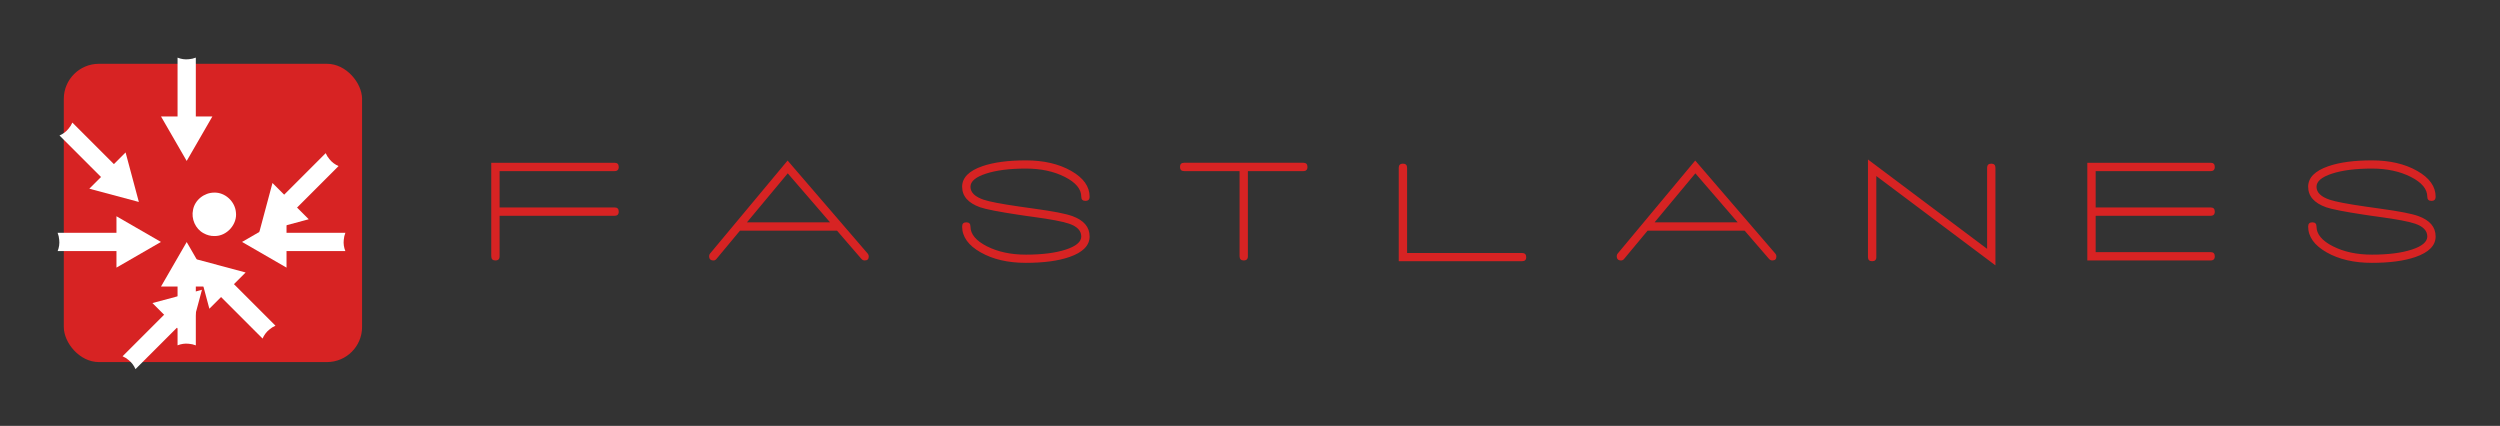 
<svg xmlns="http://www.w3.org/2000/svg" xmlns:xlink="http://www.w3.org/1999/xlink" version="1.1" width="3161.36"
     height="538.54" viewBox="0 0 3161.36 538.54">

    <rect x="0" y="0" width="3161.36" height="538.54" fill="#333333" stroke="none"/>

    <g transform="scale(8.068) translate(10, 10)">
        <defs id="SvgjsDefs1263"></defs><g id="SvgjsG1264" featureKey="symbolGroupContainer" transform="matrix(0.55,0,0,0.55,0,0)" fill="#d72323"><rect xmlns="http://www.w3.org/2000/svg" width="85" height="85" rx="10" ry="10"></rect></g><g id="SvgjsG1265" featureKey="UqkkrJ-0" transform="matrix(0.502,0,0,0.502,-1.509,-1.509)" fill="#ffffff"><path xmlns="http://www.w3.org/2000/svg" d="m 50.053,56.781 c 3.838,0.083 7.212,-3.678 6.685,-7.492 -0.327,-3.335 -3.391,-6.179 -6.783,-6.068 -3.081,0.004 -6.032,2.29 -6.595,5.354 -0.63,2.825 0.728,5.977 3.299,7.336 1.032,0.578 2.204,0.899 3.394,0.871 z" style="" fill="#ffffff" fill-opacity="1" fill-rule="evenodd" stroke="none"></path><g xmlns="http://www.w3.org/2000/svg" transform="matrix(0.136,0,0,0.136,-1540.159,3122.976)" style="" fill="#ffffff" fill-opacity="1" fill-rule="evenodd" stroke-width="0.501" stroke-linejoin="bevel"><g transform="matrix(0.633,0,0,-0.633,11638.469,-31519.706)" style="" fill="#ffffff" fill-opacity="1" fill-rule="evenodd" stroke-width="0.501" stroke-linejoin="bevel"><path d="m 347,-14291.737 0,186.296 -161.337,-93.148 z" style="" fill="#ffffff" fill-opacity="1" fill-rule="evenodd" stroke="none"></path><path d="m 560.418,-14165.496 c -3.174,-8.062 -5.188,-16.573 -5.802,-25.296 -1.676,-14.085 0.519,-28.069 5.679,-40.921 l -225.113,0 0,66.217 225.236,0 z" style="" fill="#ffffff" fill-opacity="1" fill-rule="evenodd" stroke="none"></path></g><g transform="matrix(-0.633,0,0,-0.633,11687.345,-31519.706)" style="" fill="#ffffff" fill-opacity="1" fill-rule="evenodd" stroke-width="0.501" stroke-linejoin="bevel"><path d="m 347,-14291.737 0,186.296 -161.337,-93.148 z" style="" fill="#ffffff" fill-opacity="1" fill-rule="evenodd" stroke="none"></path><path d="m 560.418,-14165.496 c -3.174,-8.062 -5.188,-16.573 -5.802,-25.296 -1.676,-14.085 0.519,-28.069 5.679,-40.921 l -225.113,0 0,66.217 225.236,0 z" style="" fill="#ffffff" fill-opacity="1" fill-rule="evenodd" stroke="none"></path></g></g><g xmlns="http://www.w3.org/2000/svg" transform="matrix(0,0.136,-0.136,0,-3022.976,-1540.159)" style="" fill="#ffffff" fill-opacity="1" fill-rule="evenodd" stroke-width="0.501" stroke-linejoin="bevel"><g transform="matrix(0.633,0,0,-0.633,11638.469,-31519.706)" style="" fill="#ffffff" fill-opacity="1" fill-rule="evenodd" stroke-width="0.501" stroke-linejoin="bevel"><path d="m 347,-14291.737 0,186.296 -161.337,-93.148 z" style="" fill="#ffffff" fill-opacity="1" fill-rule="evenodd" stroke="none"></path><path d="m 560.418,-14165.496 c -3.174,-8.062 -5.188,-16.573 -5.802,-25.296 -1.676,-14.085 0.519,-28.069 5.679,-40.921 l -225.113,0 0,66.217 225.236,0 z" style="" fill="#ffffff" fill-opacity="1" fill-rule="evenodd" stroke="none"></path></g><g transform="matrix(-0.633,0,0,-0.633,11687.345,-31519.706)" style="" fill="#ffffff" fill-opacity="1" fill-rule="evenodd" stroke-width="0.501" stroke-linejoin="bevel"><path d="m 347,-14291.737 0,186.296 -161.337,-93.148 z" style="" fill="#ffffff" fill-opacity="1" fill-rule="evenodd" stroke="none"></path><path d="m 560.418,-14165.496 c -3.174,-8.062 -5.188,-16.573 -5.802,-25.296 -1.676,-14.085 0.519,-28.069 5.679,-40.921 l -225.113,0 0,66.217 225.236,0 z" style="" fill="#ffffff" fill-opacity="1" fill-rule="evenodd" stroke="none"></path></g></g><g xmlns="http://www.w3.org/2000/svg" transform="matrix(0.096,-0.096,0.096,0.096,1098.51,3347.335)" style="" fill="#ffffff" fill-opacity="1" fill-rule="evenodd" stroke-width="0.501" stroke-linejoin="bevel"><g transform="matrix(0.633,0,0,-0.633,11638.469,-31519.706)" style="" fill="#ffffff" fill-opacity="1" fill-rule="evenodd" stroke-width="0.501" stroke-linejoin="bevel"><path d="m 347,-14291.737 0,186.296 -161.337,-93.148 z" style="" fill="#ffffff" fill-opacity="1" fill-rule="evenodd" stroke="none"></path><path d="m 560.418,-14165.496 c -3.174,-8.062 -5.188,-16.573 -5.802,-25.296 -1.676,-14.085 0.519,-28.069 5.679,-40.921 l -225.113,0 0,66.217 225.236,0 z" style="" fill="#ffffff" fill-opacity="1" fill-rule="evenodd" stroke="none"></path></g><g transform="matrix(-0.633,0,0,-0.633,11687.345,-31519.706)" style="" fill="#ffffff" fill-opacity="1" fill-rule="evenodd" stroke-width="0.501" stroke-linejoin="bevel"><path d="m 347,-14291.737 0,186.296 -161.337,-93.148 z" style="" fill="#ffffff" fill-opacity="1" fill-rule="evenodd" stroke="none"></path><path d="m 560.418,-14165.496 c -3.174,-8.062 -5.188,-16.573 -5.802,-25.296 -1.676,-14.085 0.519,-28.069 5.679,-40.921 l -225.113,0 0,66.217 225.236,0 z" style="" fill="#ffffff" fill-opacity="1" fill-rule="evenodd" stroke="none"></path></g></g><g xmlns="http://www.w3.org/2000/svg" transform="matrix(0.096,0.096,-0.096,0.096,-3247.335,1098.51)" style="" fill="#ffffff" fill-opacity="1" fill-rule="evenodd" stroke-width="0.501" stroke-linejoin="bevel"><g transform="matrix(0.633,0,0,-0.633,11638.469,-31519.706)" style="" fill="#ffffff" fill-opacity="1" fill-rule="evenodd" stroke-width="0.501" stroke-linejoin="bevel"><path d="m 347,-14291.737 0,186.296 -161.337,-93.148 z" style="" fill="#ffffff" fill-opacity="1" fill-rule="evenodd" stroke="none"></path><path d="m 560.418,-14165.496 c -3.174,-8.062 -5.188,-16.573 -5.802,-25.296 -1.676,-14.085 0.519,-28.069 5.679,-40.921 l -225.113,0 0,66.217 225.236,0 z" style="" fill="#ffffff" fill-opacity="1" fill-rule="evenodd" stroke="none"></path></g><g transform="matrix(-0.633,0,0,-0.633,11687.345,-31519.706)" style="" fill="#ffffff" fill-opacity="1" fill-rule="evenodd" stroke-width="0.501" stroke-linejoin="bevel"><path d="m 347,-14291.737 0,186.296 -161.337,-93.148 z" style="" fill="#ffffff" fill-opacity="1" fill-rule="evenodd" stroke="none"></path><path d="m 560.418,-14165.496 c -3.174,-8.062 -5.188,-16.573 -5.802,-25.296 -1.676,-14.085 0.519,-28.069 5.679,-40.921 l -225.113,0 0,66.217 225.236,0 z" style="" fill="#ffffff" fill-opacity="1" fill-rule="evenodd" stroke="none"></path></g></g></g><g id="SvgjsG1266" featureKey="0kuQ8p-0" transform="matrix(1.167,0,0,1.167,65.949,9.163)" fill="#d72323"><path d="M17.46 11.44 l-15.44 0 l0 -4.88 l15.44 0 c0.373 0 0.56 -0.187 0.56 -0.56 s-0.187 -0.56 -0.56 -0.56 l-16.56 0 l0 12.56 c0 0.373 0.187 0.56 0.56 0.56 s0.56 -0.187 0.56 -0.56 l0 -5.44 l15.44 0 c0.373 0 0.56 -0.187 0.56 -0.56 s-0.187 -0.56 -0.56 -0.56 z M51.46 17.64 l-10.76 -12.5 l-10.42 12.5 c-0.08 0.093 -0.12 0.207 -0.12 0.34 c0 0.387 0.193 0.58 0.58 0.58 c0.16 0 0.293 -0.067 0.4 -0.2 l0 0 l3.16 -3.8 l13.04 0 l3.28 3.8 c0.12 0.133 0.267 0.2 0.44 0.2 c0.36 0 0.54 -0.18 0.54 -0.54 c0 -0.147 -0.047 -0.273 -0.14 -0.38 z M35.24 13.44 l5.48 -6.58 l5.68 6.58 l-11.16 0 z M64.14 14 c0 1.373 0.827 2.53 2.48 3.47 s3.68 1.41 6.08 1.41 c2.387 0 4.333 -0.26 5.84 -0.78 c1.813 -0.627 2.72 -1.547 2.72 -2.76 c0 -1.267 -0.773 -2.18 -2.32 -2.74 c-0.88 -0.32 -2.593 -0.653 -5.14 -1 l-1.98 -0.28 c-2.413 -0.347 -4.013 -0.653 -4.8 -0.92 c-1.173 -0.4 -1.76 -0.98 -1.76 -1.74 c0 -0.72 0.693 -1.307 2.08 -1.76 s3.173 -0.68 5.36 -0.68 c2.013 0 3.757 0.373 5.23 1.12 s2.21 1.633 2.21 2.66 l0 0 c0 0.373 0.187 0.56 0.56 0.56 s0.56 -0.187 0.56 -0.56 l0 0 c0 -1.373 -0.827 -2.53 -2.48 -3.47 s-3.68 -1.41 -6.08 -1.41 c-2.387 0 -4.333 0.26 -5.84 0.78 c-1.813 0.627 -2.72 1.547 -2.72 2.76 c0 1.267 0.807 2.187 2.42 2.76 c0.773 0.267 2.48 0.6 5.12 1 l0.94 0.14 l1.02 0.14 c2.44 0.333 4.06 0.64 4.86 0.92 c1.093 0.373 1.64 0.947 1.64 1.72 c0 0.72 -0.693 1.307 -2.08 1.76 s-3.173 0.68 -5.36 0.68 c-2.013 0 -3.757 -0.373 -5.23 -1.12 s-2.21 -1.633 -2.21 -2.66 l0 0 c0 -0.373 -0.187 -0.56 -0.56 -0.56 s-0.56 0.187 -0.56 0.56 z M109.96 5.44 l-16 0 c-0.373 0 -0.56 0.187 -0.56 0.56 s0.187 0.56 0.56 0.56 l7.44 0 l0 11.44 c0 0.373 0.187 0.56 0.56 0.56 s0.56 -0.187 0.56 -0.56 l0 -11.44 l7.44 0 c0.373 0 0.56 -0.187 0.56 -0.56 s-0.187 -0.56 -0.56 -0.56 z M139.34 17.56 l-15.44 0 l0 -11.44 c0 -0.373 -0.187 -0.56 -0.56 -0.56 s-0.56 0.187 -0.56 0.56 l0 12.54 l16.56 0 c0.373 0 0.56 -0.18 0.56 -0.54 c0 -0.373 -0.187 -0.56 -0.56 -0.56 z M173.36 17.64 l-10.76 -12.5 l-10.42 12.5 c-0.08 0.093 -0.12 0.207 -0.12 0.34 c0 0.387 0.193 0.58 0.58 0.58 c0.16 0 0.293 -0.067 0.4 -0.2 l0 0 l3.16 -3.8 l13.04 0 l3.28 3.8 c0.12 0.133 0.267 0.2 0.44 0.2 c0.36 0 0.54 -0.18 0.54 -0.54 c0 -0.147 -0.047 -0.273 -0.14 -0.38 z M157.14 13.44 l5.48 -6.58 l5.68 6.58 l-11.16 0 z M202.36 5.56 c-0.373 0 -0.56 0.187 -0.56 0.56 l0 10.88 l-16 -12 l0 13.12 c0 0.36 0.187 0.54 0.56 0.54 s0.56 -0.18 0.56 -0.54 l0 -10.9 l16 12 l0 -13.1 c0 -0.373 -0.187 -0.56 -0.56 -0.56 z M231.82 12.56 c0.373 0 0.56 -0.187 0.56 -0.56 s-0.187 -0.56 -0.56 -0.56 l-15.44 0 l0 -4.88 l15.44 0 c0.373 0 0.56 -0.187 0.56 -0.56 s-0.187 -0.56 -0.56 -0.56 l-16.56 0 l0 13.12 l16.56 0 c0.373 0 0.56 -0.187 0.56 -0.56 s-0.187 -0.56 -0.56 -0.56 l-15.44 0 l0 -4.88 l15.44 0 z M244.92 14 c0 1.373 0.827 2.53 2.48 3.47 s3.68 1.41 6.08 1.41 c2.387 0 4.333 -0.26 5.84 -0.78 c1.813 -0.627 2.72 -1.547 2.72 -2.76 c0 -1.267 -0.773 -2.18 -2.32 -2.74 c-0.88 -0.32 -2.593 -0.653 -5.14 -1 l-1.98 -0.28 c-2.413 -0.347 -4.013 -0.653 -4.8 -0.92 c-1.173 -0.4 -1.76 -0.98 -1.76 -1.74 c0 -0.72 0.693 -1.307 2.08 -1.76 s3.173 -0.68 5.36 -0.68 c2.013 0 3.757 0.373 5.23 1.12 s2.21 1.633 2.21 2.66 l0 0 c0 0.373 0.187 0.56 0.56 0.56 s0.56 -0.187 0.56 -0.56 l0 0 c0 -1.373 -0.827 -2.53 -2.48 -3.47 s-3.68 -1.41 -6.08 -1.41 c-2.387 0 -4.333 0.26 -5.84 0.78 c-1.813 0.627 -2.72 1.547 -2.72 2.76 c0 1.267 0.807 2.187 2.42 2.76 c0.773 0.267 2.48 0.6 5.12 1 l0.94 0.14 l1.02 0.14 c2.44 0.333 4.06 0.64 4.86 0.92 c1.093 0.373 1.64 0.947 1.64 1.72 c0 0.72 -0.693 1.307 -2.08 1.76 s-3.173 0.68 -5.36 0.68 c-2.013 0 -3.757 -0.373 -5.23 -1.12 s-2.21 -1.633 -2.21 -2.66 l0 0 c0 -0.373 -0.187 -0.56 -0.56 -0.56 s-0.56 0.187 -0.56 0.56 z"></path></g>
    </g>
</svg>
